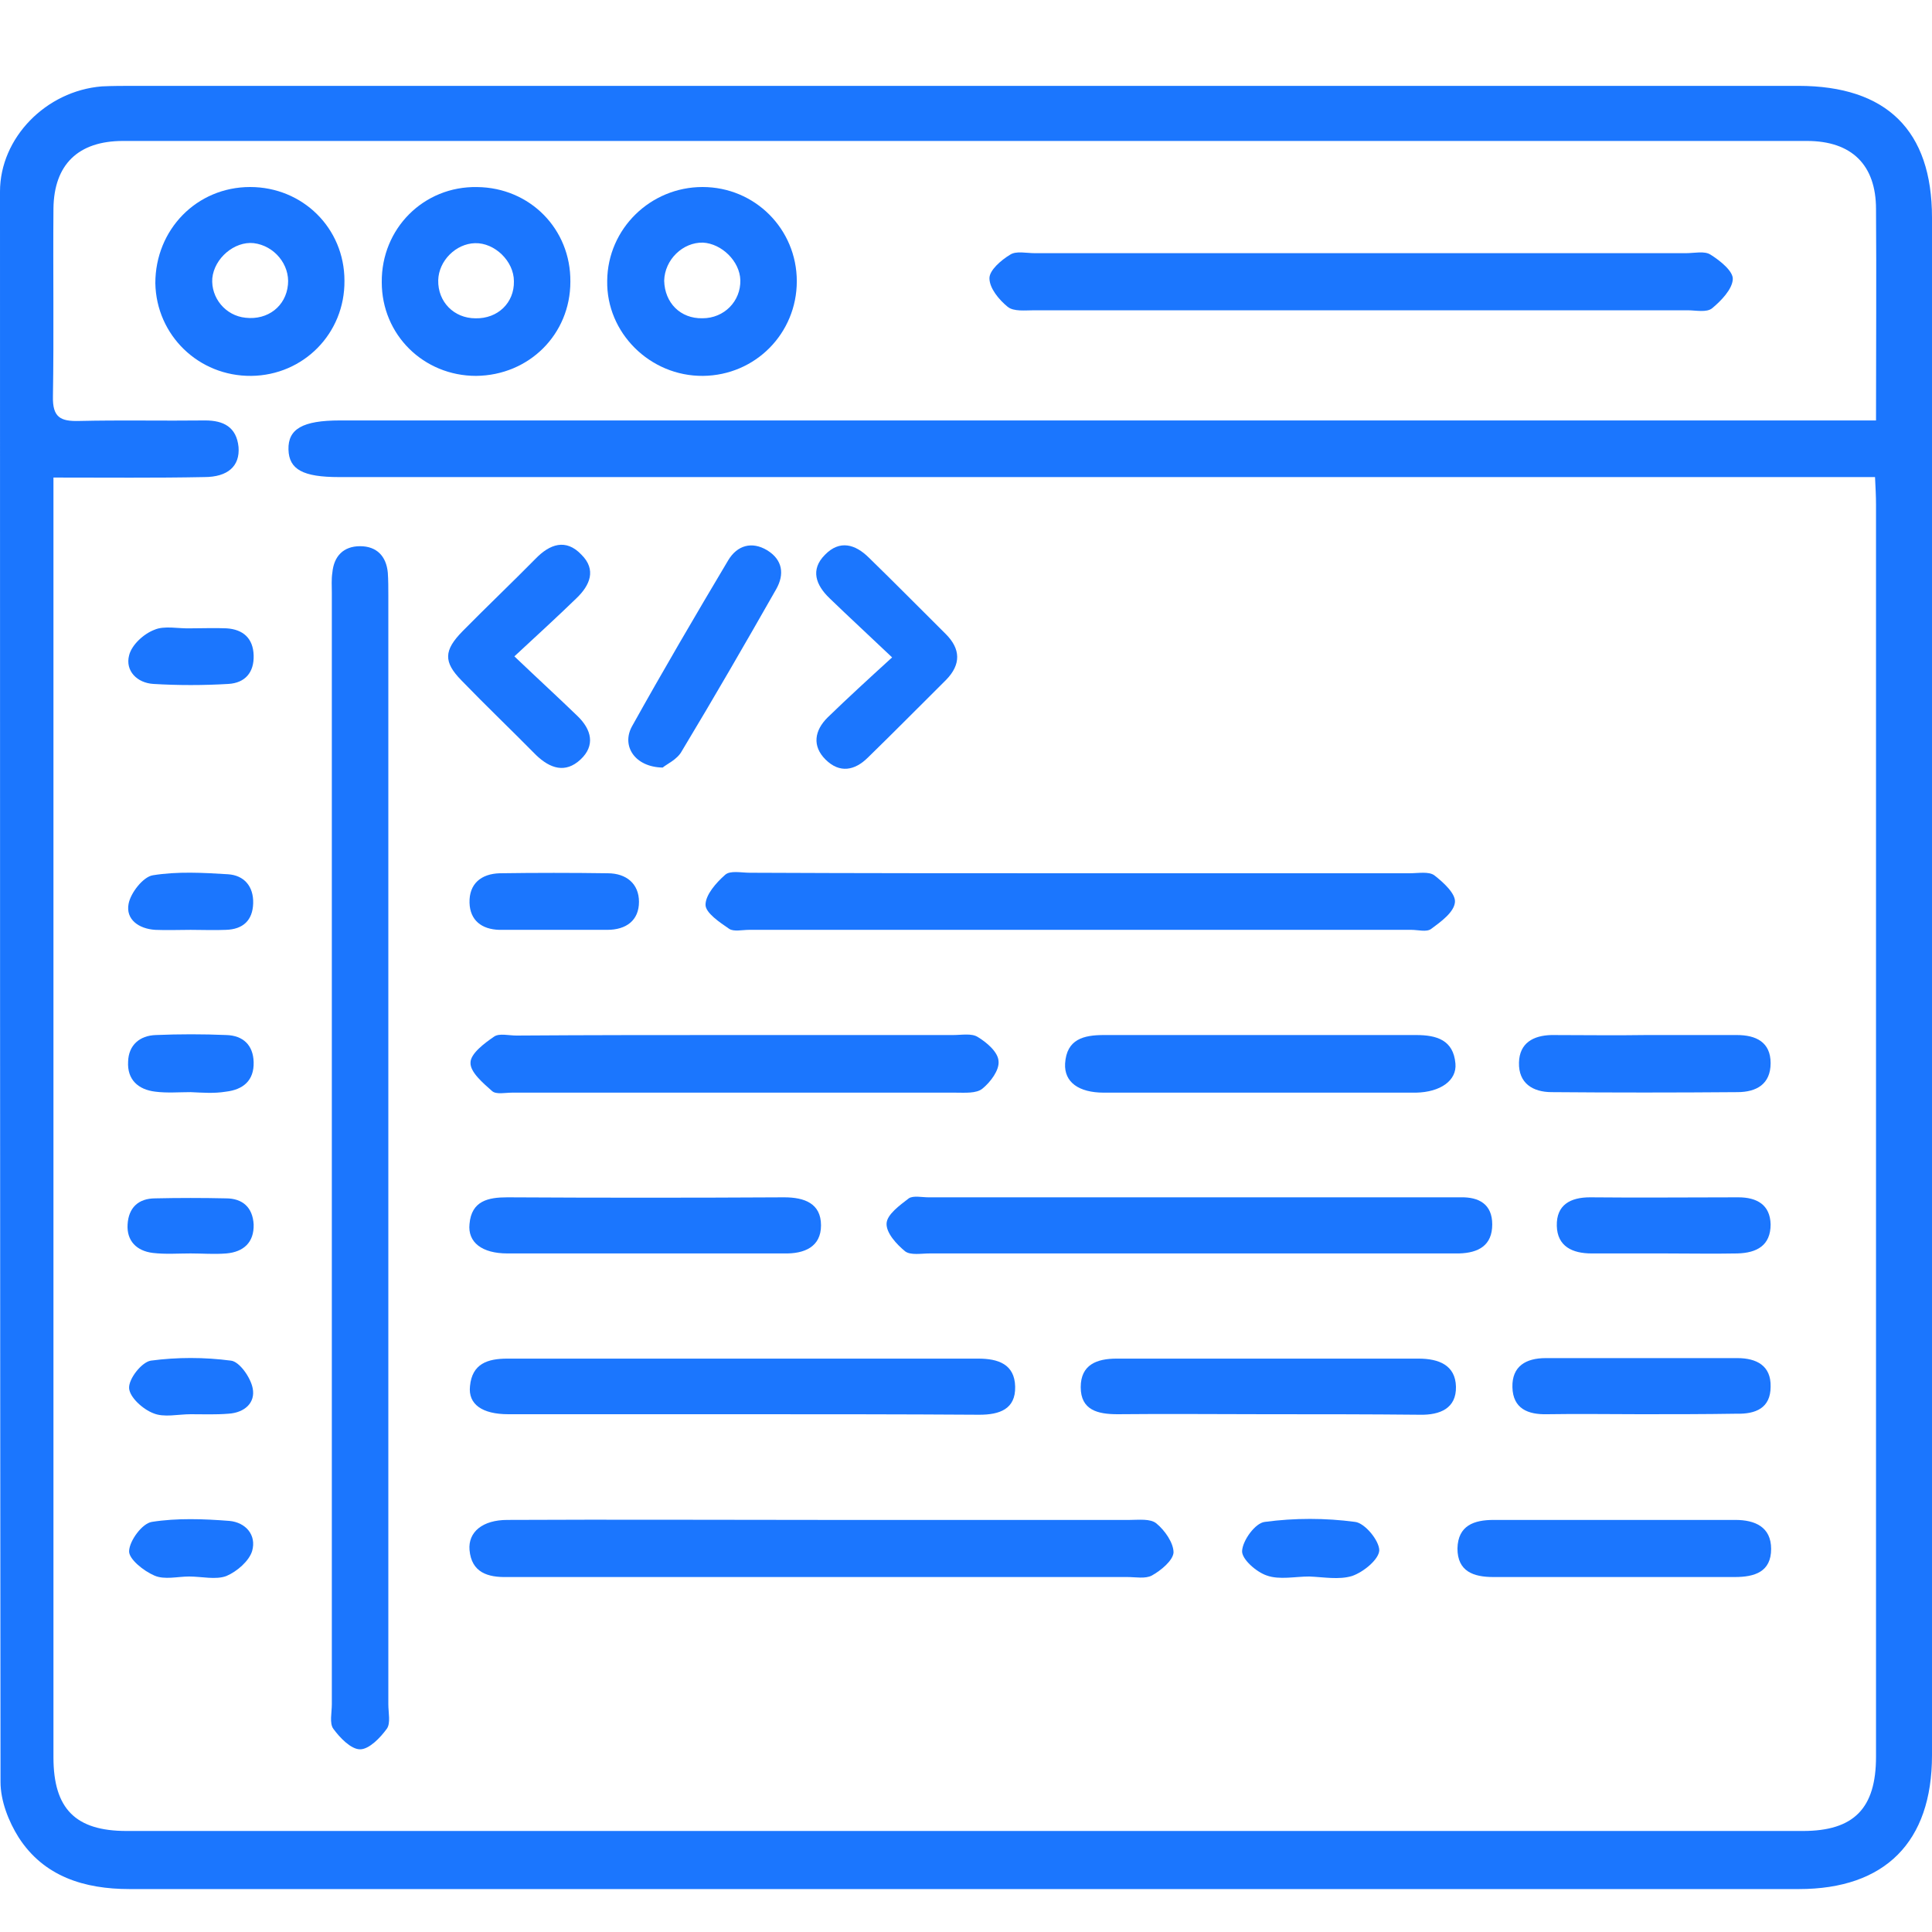 <svg width="45" height="45" viewBox="0 0 45 45" fill="none" xmlns="http://www.w3.org/2000/svg">
<g clip-path="url(#clip0_15196_3441)">
<path d="M22.447 2C28.931 2 35.403 2 41.887 2C43.943 2 45 3.038 45 5.068C45 17.003 45 28.938 45 40.885C45 42.903 43.908 44 41.899 44C28.943 44 15.987 44 3.019 44C1.962 44 1.022 43.708 0.435 42.798C0.2 42.425 0.012 41.947 0.012 41.503C0 29.16 0 16.817 0 4.462C0 3.213 1.069 2.117 2.373 2.012C2.619 2 2.878 2 3.136 2C9.573 2 16.01 2 22.447 2ZM1.245 11.123C1.245 11.392 1.245 11.578 1.245 11.765C1.245 21.483 1.245 31.202 1.245 40.932C1.245 42.133 1.762 42.647 2.948 42.647C15.963 42.647 28.978 42.647 41.993 42.647C43.179 42.647 43.696 42.122 43.696 40.92C43.696 31.202 43.696 21.483 43.696 11.753C43.696 11.555 43.684 11.345 43.673 11.112C43.355 11.112 43.097 11.112 42.839 11.112C31.186 11.112 19.546 11.112 7.894 11.112C7.06 11.112 6.731 10.937 6.719 10.47C6.707 9.992 7.048 9.793 7.917 9.793C19.581 9.793 31.245 9.793 42.921 9.793C43.168 9.793 43.414 9.793 43.696 9.793C43.696 8.09 43.708 6.48 43.696 4.87C43.696 3.843 43.132 3.283 42.087 3.283C29.013 3.283 15.94 3.283 2.866 3.283C1.821 3.283 1.257 3.832 1.245 4.858C1.233 6.317 1.257 7.775 1.233 9.233C1.222 9.723 1.41 9.817 1.844 9.805C2.819 9.782 3.806 9.805 4.781 9.793C5.204 9.793 5.509 9.945 5.556 10.412C5.591 10.855 5.309 11.112 4.757 11.112C3.618 11.135 2.49 11.123 1.245 11.123Z" fill="#1B76FE"/>
<path d="M9.045 26.745C9.045 31.062 9.045 35.378 9.045 39.695C9.045 39.893 9.103 40.138 9.009 40.267C8.857 40.477 8.598 40.745 8.387 40.745C8.175 40.745 7.917 40.477 7.764 40.267C7.67 40.138 7.729 39.893 7.729 39.695C7.729 31.062 7.729 22.44 7.729 13.807C7.729 13.655 7.717 13.492 7.741 13.34C7.776 12.955 7.999 12.722 8.387 12.722C8.774 12.722 8.998 12.955 9.033 13.34C9.045 13.515 9.045 13.69 9.045 13.865C9.045 18.158 9.045 22.452 9.045 26.745Z" fill="#1B76FE"/>
<path d="M31.75 5.897C34.252 5.897 36.766 5.897 39.268 5.897C39.467 5.897 39.702 5.839 39.843 5.932C40.066 6.072 40.372 6.317 40.36 6.504C40.348 6.737 40.09 7.005 39.879 7.18C39.749 7.285 39.503 7.227 39.303 7.227C34.229 7.227 29.166 7.227 24.092 7.227C23.88 7.227 23.61 7.262 23.469 7.145C23.269 6.982 23.046 6.714 23.046 6.48C23.046 6.294 23.316 6.06 23.528 5.932C23.669 5.839 23.904 5.897 24.103 5.897C26.664 5.897 29.213 5.897 31.75 5.897Z" fill="#1B76FE"/>
<path d="M19.205 35.402C21.578 35.402 23.939 35.402 26.312 35.402C26.523 35.402 26.793 35.367 26.934 35.483C27.134 35.647 27.334 35.938 27.334 36.16C27.322 36.347 27.04 36.58 26.829 36.697C26.676 36.778 26.453 36.732 26.253 36.732C21.519 36.732 16.785 36.732 12.052 36.732C11.97 36.732 11.899 36.732 11.817 36.732C11.359 36.743 10.983 36.627 10.936 36.102C10.901 35.682 11.241 35.402 11.817 35.402C14.284 35.39 16.738 35.402 19.205 35.402Z" fill="#1B76FE"/>
<path d="M25.196 20.34C27.745 20.34 30.282 20.34 32.831 20.34C33.031 20.34 33.277 20.293 33.407 20.387C33.618 20.55 33.912 20.818 33.888 21.017C33.865 21.25 33.559 21.471 33.336 21.635C33.23 21.716 33.031 21.658 32.878 21.658C27.733 21.658 22.588 21.658 17.443 21.658C17.291 21.658 17.091 21.705 16.985 21.635C16.762 21.483 16.433 21.262 16.433 21.075C16.433 20.841 16.68 20.561 16.891 20.375C17.009 20.27 17.267 20.328 17.467 20.328C20.027 20.34 22.612 20.34 25.196 20.34Z" fill="#1B76FE"/>
<path d="M27.71 29.195C25.689 29.195 23.681 29.195 21.66 29.195C21.461 29.195 21.214 29.242 21.085 29.148C20.885 28.985 20.638 28.717 20.65 28.495C20.662 28.285 20.956 28.075 21.167 27.912C21.273 27.842 21.472 27.888 21.625 27.888C25.677 27.888 29.73 27.888 33.782 27.888C33.865 27.888 33.935 27.888 34.017 27.888C34.452 27.877 34.757 28.052 34.757 28.518C34.757 29.008 34.44 29.183 33.982 29.195C33.371 29.195 32.772 29.195 32.161 29.195C30.693 29.195 29.201 29.195 27.71 29.195Z" fill="#1B76FE"/>
<path d="M17.15 24.108C18.829 24.108 20.521 24.108 22.201 24.108C22.4 24.108 22.635 24.062 22.776 24.155C22.988 24.283 23.246 24.505 23.258 24.715C23.281 24.925 23.07 25.205 22.882 25.357C22.741 25.473 22.471 25.45 22.259 25.45C18.818 25.45 15.364 25.45 11.922 25.45C11.77 25.45 11.558 25.497 11.464 25.415C11.253 25.228 10.948 24.972 10.959 24.75C10.959 24.54 11.288 24.295 11.511 24.143C11.629 24.062 11.852 24.12 12.028 24.12C13.743 24.108 15.446 24.108 17.15 24.108Z" fill="#1B76FE"/>
<path d="M17.291 32.94C15.47 32.94 13.649 32.94 11.84 32.94C11.229 32.94 10.901 32.707 10.947 32.287C10.995 31.762 11.359 31.645 11.817 31.645C15.47 31.645 19.135 31.645 22.788 31.645C23.246 31.645 23.634 31.773 23.645 32.298C23.657 32.823 23.281 32.952 22.811 32.952C20.967 32.94 19.123 32.94 17.291 32.94Z" fill="#1B76FE"/>
<path d="M18.559 6.55C18.559 7.763 17.596 8.743 16.374 8.755C15.141 8.766 14.119 7.751 14.143 6.538C14.154 5.325 15.153 4.356 16.363 4.356C17.584 4.356 18.559 5.336 18.559 6.55ZM16.363 7.413C16.868 7.413 17.255 7.016 17.244 6.526C17.232 6.083 16.809 5.675 16.374 5.651C15.904 5.64 15.482 6.048 15.47 6.538C15.482 7.051 15.846 7.425 16.363 7.413Z" fill="#1B76FE"/>
<path d="M8.023 6.538C8.035 7.763 7.071 8.743 5.85 8.755C4.628 8.766 3.641 7.81 3.618 6.596C3.618 5.348 4.581 4.356 5.826 4.356C7.048 4.356 8.023 5.313 8.023 6.538ZM5.908 5.663C5.462 5.616 4.992 6.013 4.945 6.48C4.91 6.935 5.251 7.355 5.721 7.401C6.237 7.46 6.66 7.133 6.707 6.631C6.754 6.165 6.39 5.721 5.908 5.663Z" fill="#1B76FE"/>
<path d="M13.285 6.562C13.285 7.787 12.322 8.744 11.088 8.755C9.867 8.755 8.892 7.799 8.892 6.574C8.88 5.325 9.867 4.334 11.112 4.357C12.345 4.369 13.297 5.337 13.285 6.562ZM11.077 7.414C11.594 7.425 11.981 7.052 11.97 6.55C11.97 6.084 11.523 5.652 11.065 5.664C10.619 5.675 10.219 6.072 10.207 6.527C10.196 7.029 10.572 7.414 11.077 7.414Z" fill="#1B76FE"/>
<path d="M29.354 25.45C28.144 25.45 26.922 25.45 25.712 25.45C25.125 25.45 24.785 25.205 24.808 24.773C24.843 24.202 25.243 24.108 25.712 24.108C28.132 24.108 30.564 24.108 32.983 24.108C33.465 24.108 33.853 24.225 33.9 24.773C33.935 25.17 33.547 25.438 32.983 25.45C31.785 25.45 30.564 25.45 29.354 25.45Z" fill="#1B76FE"/>
<path d="M29.483 32.94C28.332 32.94 27.181 32.928 26.03 32.94C25.572 32.94 25.172 32.847 25.172 32.31C25.172 31.785 25.548 31.645 26.006 31.645C28.356 31.645 30.693 31.645 33.042 31.645C33.512 31.645 33.9 31.797 33.912 32.298C33.923 32.8 33.547 32.963 33.066 32.952C31.868 32.94 30.681 32.94 29.483 32.94Z" fill="#1B76FE"/>
<path d="M14.976 29.195C13.919 29.195 12.862 29.195 11.817 29.195C11.229 29.195 10.889 28.938 10.936 28.506C10.983 27.97 11.37 27.888 11.817 27.888C13.966 27.9 16.116 27.9 18.265 27.888C18.735 27.888 19.123 28.028 19.123 28.541C19.123 29.043 18.735 29.206 18.265 29.195C17.161 29.195 16.069 29.195 14.976 29.195Z" fill="#1B76FE"/>
<path d="M37.588 36.732C36.648 36.732 35.709 36.732 34.781 36.732C34.323 36.732 33.947 36.603 33.947 36.067C33.959 35.53 34.334 35.402 34.792 35.402C36.672 35.402 38.54 35.402 40.419 35.402C40.877 35.402 41.253 35.565 41.253 36.078C41.253 36.615 40.865 36.732 40.407 36.732C39.456 36.732 38.528 36.732 37.588 36.732Z" fill="#1B76FE"/>
<path d="M11.981 15.288C12.545 15.825 13.003 16.245 13.45 16.677C13.778 16.992 13.872 17.365 13.52 17.692C13.168 18.018 12.815 17.902 12.486 17.587C11.911 17.003 11.323 16.443 10.748 15.848C10.325 15.417 10.337 15.148 10.771 14.705C11.335 14.133 11.911 13.585 12.475 13.013C12.803 12.675 13.179 12.535 13.543 12.92C13.896 13.27 13.743 13.632 13.426 13.935C12.98 14.367 12.522 14.787 11.981 15.288Z" fill="#1B76FE"/>
<path d="M20.779 15.312C20.227 14.787 19.769 14.367 19.323 13.935C19.006 13.632 18.865 13.27 19.217 12.92C19.558 12.57 19.922 12.675 20.239 12.99C20.838 13.573 21.425 14.168 22.024 14.763C22.377 15.113 22.389 15.475 22.036 15.836C21.425 16.443 20.826 17.05 20.215 17.645C19.91 17.948 19.558 18.018 19.229 17.692C18.912 17.377 18.97 17.015 19.276 16.712C19.734 16.268 20.204 15.836 20.779 15.312Z" fill="#1B76FE"/>
<path d="M38.352 24.108C39.056 24.108 39.749 24.108 40.454 24.108C40.9 24.108 41.241 24.272 41.241 24.762C41.241 25.252 40.912 25.438 40.466 25.438C39.021 25.45 37.576 25.45 36.143 25.438C35.697 25.438 35.368 25.228 35.38 24.75C35.391 24.295 35.709 24.12 36.132 24.108C36.871 24.108 37.611 24.12 38.352 24.108Z" fill="#1B76FE"/>
<path d="M38.211 32.94C37.482 32.94 36.766 32.928 36.038 32.94C35.591 32.952 35.239 32.812 35.227 32.31C35.215 31.82 35.544 31.633 36.002 31.633C37.494 31.633 38.974 31.633 40.466 31.633C40.912 31.633 41.253 31.808 41.241 32.298C41.241 32.8 40.889 32.94 40.443 32.928C39.702 32.94 38.951 32.94 38.211 32.94Z" fill="#1B76FE"/>
<path d="M15.435 17.878C14.789 17.867 14.471 17.377 14.718 16.922C15.446 15.615 16.198 14.332 16.962 13.049C17.173 12.698 17.514 12.605 17.866 12.815C18.23 13.037 18.277 13.375 18.078 13.725C17.361 14.985 16.633 16.245 15.881 17.494C15.775 17.692 15.529 17.797 15.435 17.878Z" fill="#1B76FE"/>
<path d="M38.775 29.195C38.211 29.195 37.647 29.195 37.071 29.195C36.625 29.195 36.273 29.032 36.261 28.553C36.249 28.063 36.578 27.888 37.036 27.888C38.187 27.9 39.338 27.888 40.489 27.888C40.924 27.888 41.23 28.063 41.241 28.518C41.241 29.008 40.924 29.183 40.466 29.195C39.902 29.206 39.338 29.195 38.775 29.195Z" fill="#1B76FE"/>
<path d="M12.909 21.658C12.486 21.658 12.052 21.658 11.629 21.658C11.218 21.646 10.948 21.436 10.936 21.028C10.924 20.585 11.206 20.352 11.641 20.34C12.475 20.328 13.32 20.328 14.154 20.34C14.589 20.34 14.883 20.585 14.883 21.005C14.883 21.436 14.589 21.658 14.143 21.658C13.732 21.658 13.32 21.658 12.909 21.658Z" fill="#1B76FE"/>
<path d="M30.494 36.72C30.165 36.72 29.8 36.802 29.507 36.697C29.26 36.615 28.919 36.312 28.931 36.125C28.943 35.88 29.237 35.472 29.46 35.448C30.153 35.355 30.869 35.355 31.562 35.448C31.786 35.472 32.126 35.88 32.126 36.113C32.114 36.323 31.762 36.615 31.492 36.708C31.186 36.802 30.822 36.732 30.494 36.72Z" fill="#1B76FE"/>
<path d="M4.405 36.72C4.135 36.72 3.829 36.802 3.594 36.697C3.348 36.592 2.995 36.312 3.007 36.125C3.019 35.88 3.313 35.483 3.536 35.448C4.123 35.355 4.746 35.378 5.345 35.425C5.721 35.46 5.979 35.752 5.873 36.125C5.803 36.358 5.521 36.603 5.274 36.708C5.027 36.802 4.699 36.72 4.405 36.72Z" fill="#1B76FE"/>
<path d="M4.44 25.438C4.17 25.438 3.888 25.462 3.618 25.427C3.219 25.38 2.96 25.147 2.984 24.727C2.995 24.342 3.254 24.12 3.63 24.108C4.182 24.085 4.722 24.085 5.274 24.108C5.662 24.12 5.897 24.342 5.908 24.738C5.92 25.17 5.662 25.38 5.262 25.427C4.981 25.473 4.71 25.45 4.44 25.438Z" fill="#1B76FE"/>
<path d="M4.452 14.635C4.722 14.635 5.004 14.623 5.274 14.635C5.662 14.658 5.897 14.868 5.908 15.265C5.92 15.662 5.709 15.907 5.321 15.93C4.734 15.965 4.146 15.965 3.571 15.93C3.195 15.907 2.913 15.627 3.007 15.265C3.066 15.02 3.348 14.763 3.594 14.67C3.829 14.565 4.158 14.647 4.452 14.635Z" fill="#1B76FE"/>
<path d="M4.44 21.658C4.17 21.658 3.888 21.67 3.618 21.658C3.23 21.635 2.925 21.413 2.995 21.052C3.042 20.795 3.336 20.422 3.559 20.387C4.135 20.293 4.734 20.328 5.309 20.363C5.685 20.387 5.908 20.643 5.897 21.04C5.885 21.436 5.662 21.646 5.262 21.658C4.992 21.67 4.722 21.658 4.44 21.658Z" fill="#1B76FE"/>
<path d="M4.44 29.195C4.146 29.195 3.853 29.218 3.559 29.183C3.183 29.137 2.948 28.903 2.972 28.518C2.995 28.133 3.219 27.912 3.618 27.912C4.17 27.9 4.71 27.9 5.262 27.912C5.65 27.912 5.885 28.122 5.908 28.518C5.92 28.938 5.673 29.16 5.274 29.195C4.992 29.218 4.71 29.195 4.44 29.195Z" fill="#1B76FE"/>
<path d="M4.44 32.94C4.147 32.94 3.818 33.022 3.571 32.917C3.324 32.823 3.019 32.543 3.007 32.333C2.995 32.112 3.301 31.727 3.512 31.692C4.123 31.61 4.757 31.61 5.38 31.692C5.58 31.715 5.838 32.088 5.885 32.333C5.955 32.672 5.697 32.905 5.321 32.928C5.028 32.952 4.734 32.94 4.44 32.94Z" fill="#1B76FE"/>
</g>
<defs>
<clipPath id="clip0_15196_3441">
<rect width="45" height="42" fill="white" transform="translate(0 2)"/>
</clipPath>
</defs>
</svg>
